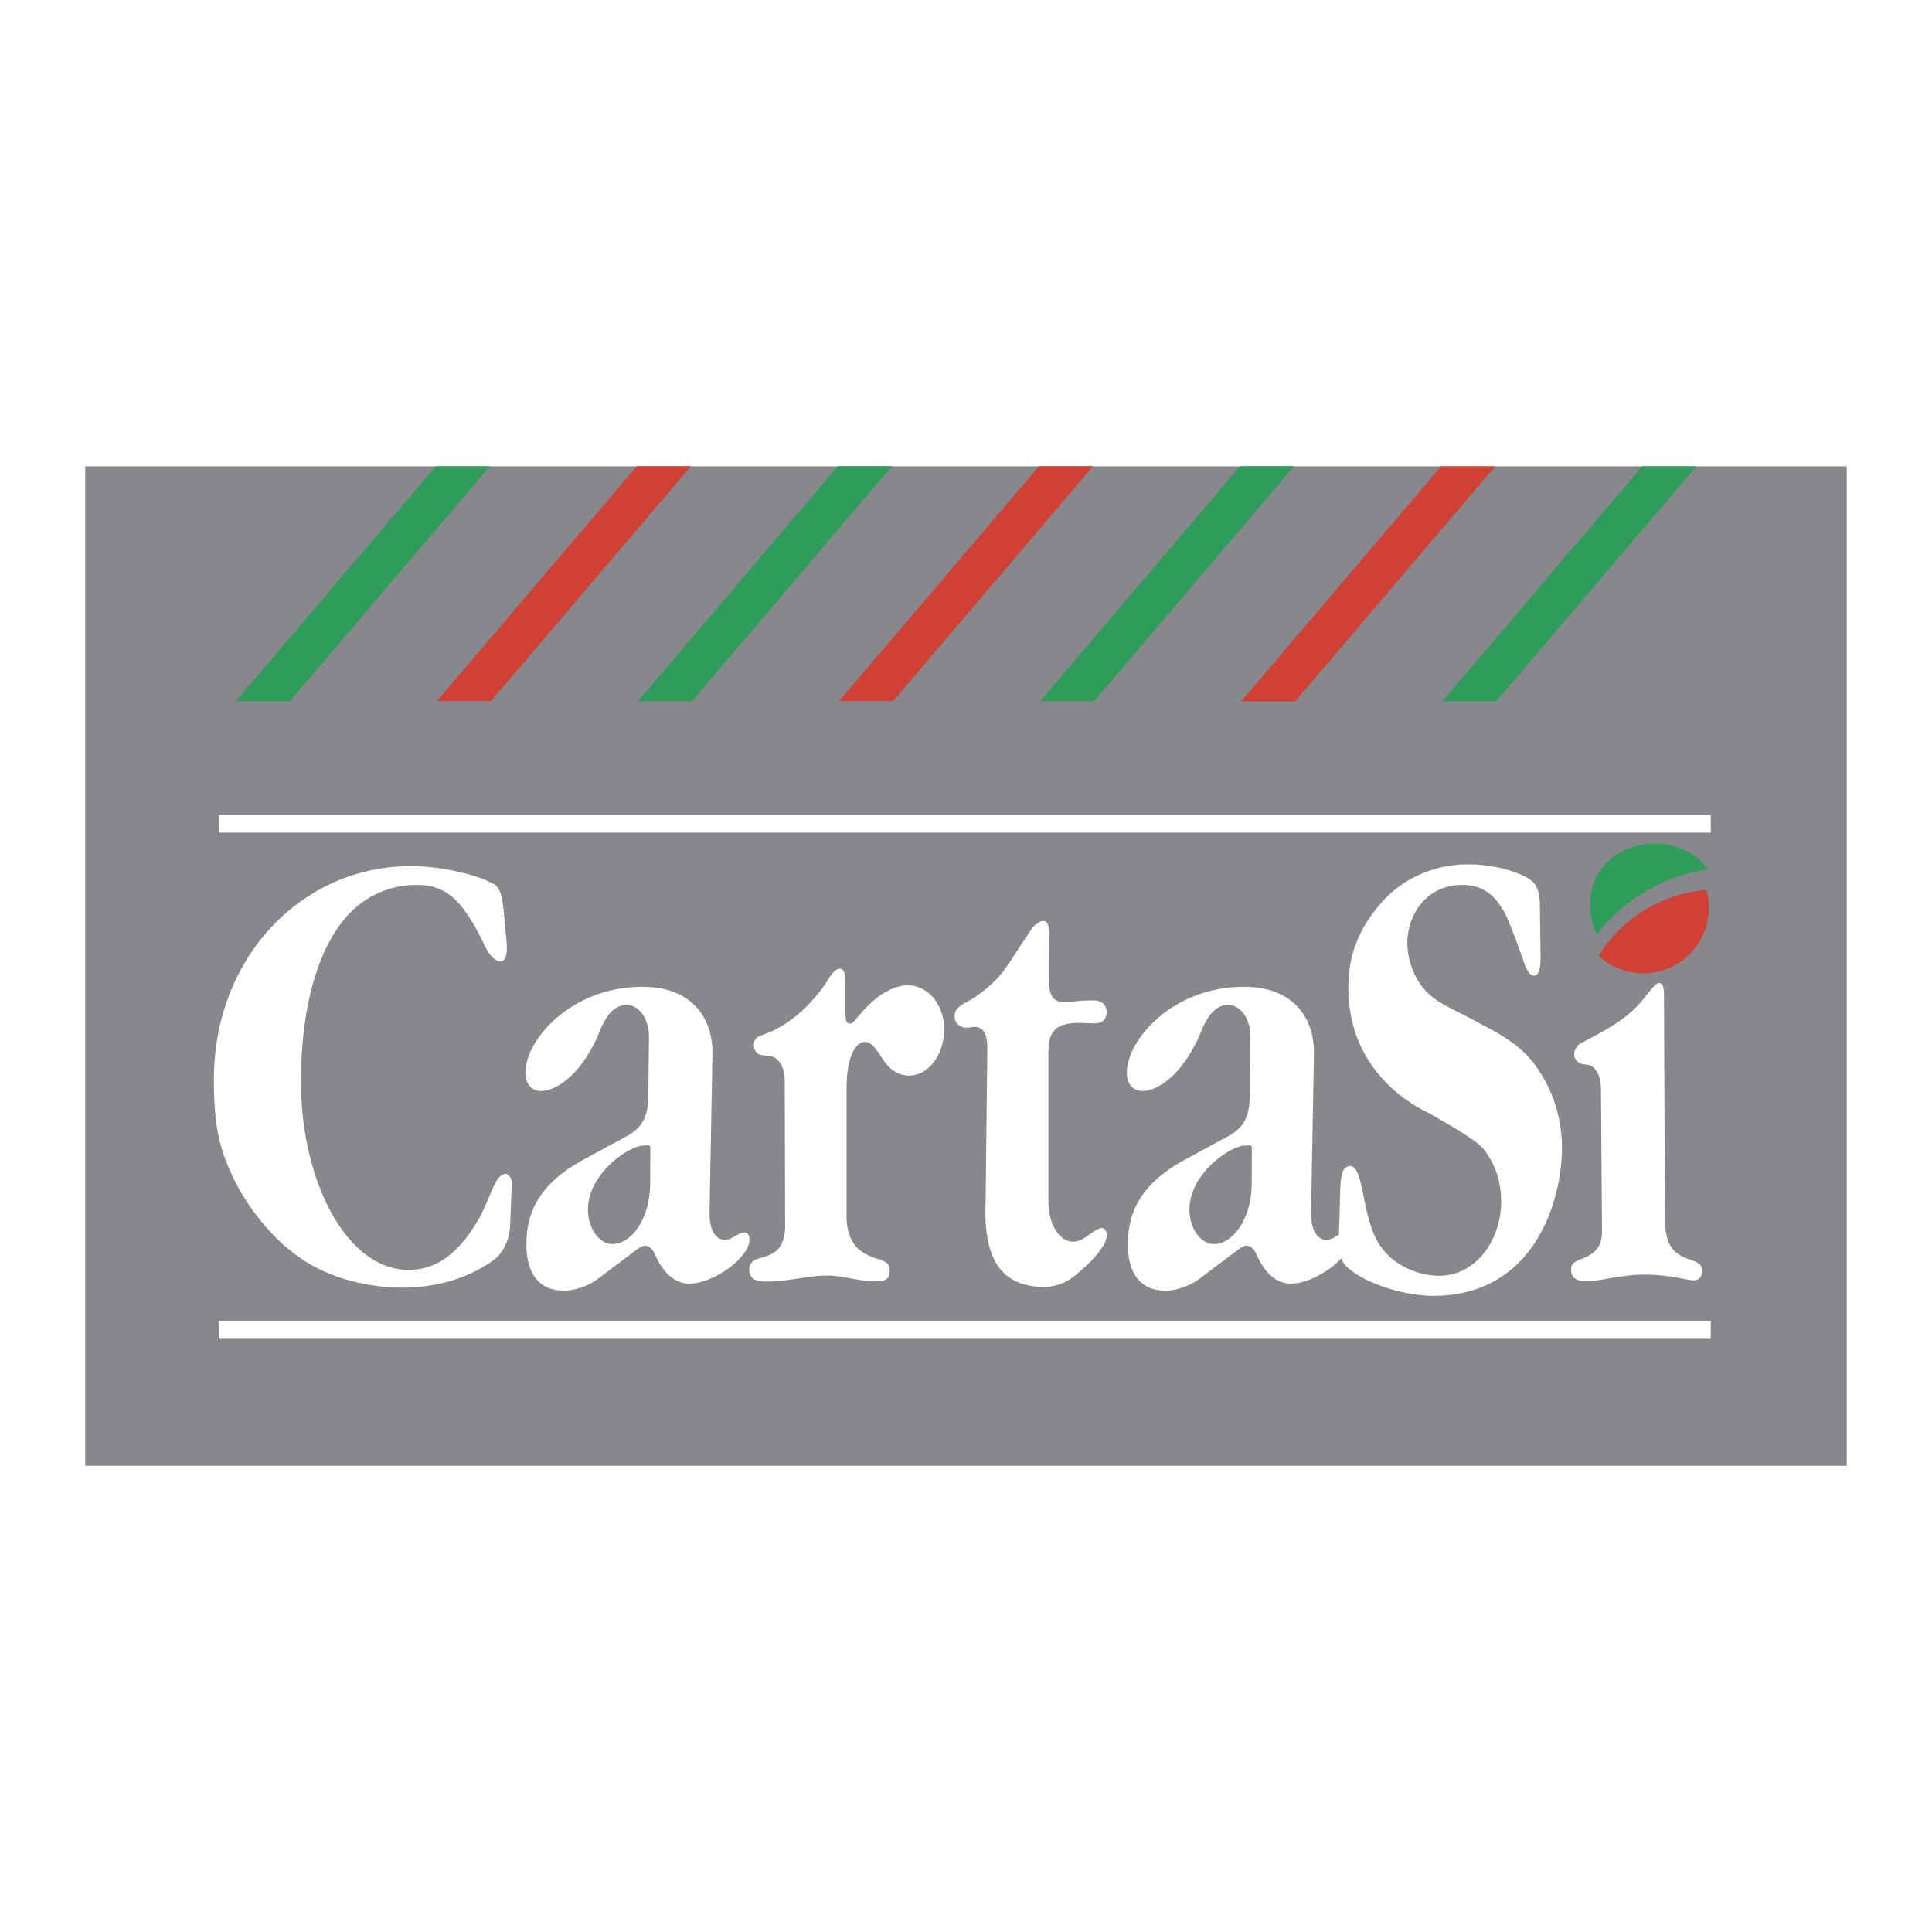 <svg xmlns="http://www.w3.org/2000/svg" width="2500" height="2500" viewBox="0 0 192.756 192.756"><g fill-rule="evenodd" clip-rule="evenodd"><path fill="#fff" d="M0 0h192.756v192.756H0V0z"/><path fill="#87888b" d="M8.504 146.242V46.526h175.748v99.716H8.504z"/><path fill="#fff" d="M21.826 133.57H170.68v-1.769H21.826v1.769zM21.826 83.072H170.68v-1.771H21.826v1.771zM21.341 107.674c0 4.4.5 6.477 1.438 8.732 1.423 3.484 4.25 7.236 7.584 9.379 2.428 1.562 5.889 2.678 9.842 2.678 3.514 0 6.543-1.025 8.687-2.498l.402-.291c.84-.605 1.525-1.922 1.593-3.307l.149-3.596c.037-.445.037-.557.037-.668 0-.604-.357-.984-.603-.984-.32 0-.737.248-1.058.939l-.186.381c-.498 1.07-.9 2.209-1.488 3.213-2.106 3.664-4.436 5.049-6.96 5.049-6.134 0-10.748-8.73-10.748-18.781 0-8.664 2.241-13.958 4.652-16.592a9.23 9.23 0 0 1 6.811-3.037c2.649 0 4.406 1.005 6.646 5.604l.215.447c.619 1.272 1.245 1.585 1.556 1.585.32 0 .79-.223.626-2.076l-.306-3.172c-.201-1.875-.55-2.255-1.087-2.545l-.32-.157c-1.236-.625-4.548-1.562-7.816-1.562-11.03 0-19.666 9.246-19.666 21.259zM134.66 126.633l.379.291c1.324 1.004 4.689 2.324 7.928 2.365 10.197 0 12.871-9.602 12.871-14.781 0-2.502-.693-5.137-2.041-7.281-1.012-1.674-2.203-2.992-5.09-4.555l-1.973-1.051c-2.375-1.248-3.752-1.74-4.877-3.236-.945-1.207-1.445-2.904-1.445-4.289 0-2.814 1.877-5.806 5.488-5.806 1.779 0 2.969.782 3.832 2.144.381.581.701 1.027 2.211 5.271l.127.379c.402 1.117.752 1.252.945 1.252.32 0 .715-.18.686-1.989l-.068-5.046c0-1.318-.363-2.055-.766-2.367l-.217-.179c-.445-.357-2.812-1.518-6.199-1.518-3.551 0-6.521 1.563-8.359 3.528-2.703 2.926-3.566 5.762-3.566 8.798 0 8.979 7.525 12.215 8.062 12.506 5.373 3.037 5.373 3.461 5.82 4.131.879 1.252 1.361 2.904 1.361 4.691 0 3.752-2.455 7.391-6.17 7.391-2.195 0-4.25-1.07-5.307-2.256-.768-.848-1.199-1.607-1.699-3.305-.35-1.141-.514-2.346-.795-3.529l-.135-.535c-.312-1.139-.707-1.318-.924-1.318-.453 0-.766.27-.9 1.029-.111.604-.133 1.205-.193 4.107a55.542 55.542 0 0 0-.066 2.434c0 1.474.363 2.21 1.08 2.724zM74.751 126.648c0 .543.231.998.855 1.117l.314.066c.193.053.395.023.587.023 2.032.029 4.057-.59 6.089-.59 1.637 0 3.231.641 4.89.566l.373-.021c.499-.045.907-.217.907-1.088 0-.379-.133-.684-.558-.869l-.327-.174c-.038 0-1.795-.377-2.598-1.465-.521-.709-.819-1.652-.819-2.785v-12.832c0-3.67 1.146-4.639 1.808-4.639.343 0 .686.164 1.065.664l.275.355c.246.328.707 1.207 1.362 1.729.491.371 1.086.609 1.69.609 2.122 0 3.543-2.293 3.543-4.629 0-2.152-1.377-4.377-3.67-4.377-1.184 0-2.925.758-4.66 2.812l-.558.641c-.283.328-.395.357-.514.357-.246 0-.454-.074-.454-1.064v-3.008c0-1.131-.23-1.391-.572-1.391-.15 0-.463.141-.626.334l-.23.305c-.112.119-.201.283-.297.447-1.735 2.672-4.005 4.586-6.284 5.412l-.527.193c-.439.164-.604.543-.604.893 0 .455.216.945.79 1.02l.275.045c.409.074.84.023 1.213.357.461.381.804 1.131.804 2.197l.038 14.32c.029.641-.082 1.324-.284 1.75-.26.641-.654 1.184-2.166 1.584l-.327.1a1.051 1.051 0 0 0-.803 1.036zM98.318 120.977c0 4.877 1.764 7.42 5.902 7.42.723 0 1.609-.229 2.279-.609.854-.477 2.596-2.127 3.133-2.857l.439-.641c.223-.336.365-.902.365-1.064 0-.447-.312-.826-.686-.686l-.156.066c-.855.381-1.557 1.281-2.516 1.281-1.25 0-2.48-1.488-2.48-4.115v-14.674c0-2.031.479-3.215 3.715-3.029l.699.023c1.133.096 1.4-.59 1.4-1.088 0-.588-.268-1.205-1.467-1.205l-.67.029c-.713.023-1.438.143-2.174.143-.936 0-1.451-.574-1.451-2.152l.029-4.661c0-1.086-.305-1.271-.594-1.271-.188 0-.328.044-.514.186l-.254.186c-.127.074-.297.238-1.221 1.66-.699 1.034-1.541 2.502-2.463 3.543-.82.9-2.07 1.914-3.009 2.412l-.514.283c-.788.477-.87.9-.87 1.205 0 .543.371 1.252 1.362 1.162l.417-.053c.938-.119 1.488.455 1.488 2.084l-.17 15.193c-.019.336-.019.522-.019 1.229zM156.754 126.701c0 .521.236 1.131 1.459 1.131.818 0 1.621-.164 2.426-.305 2.002-.336 2.672-.357 3.543-.357 1.199 0 2.65.17 3.9.453.373.045.633.119.885.119.537 0 .828-.357.828-.9 0-.498-.037-.826-1.289-1.205-1.779-.59-2.389-1.729-2.389-4.086l-.105-22.557c-.037-.773-.26-.914-.498-.914-.104 0-.252.043-.514.326-.566.617-1.043 1.348-1.623 1.936-.869.9-1.883 1.779-4.979 3.379-.395.238-.857.336-1.162.855-.141.24-.172.426-.172.611 0 .283.098.543.357.76.463.379 1.014.141 1.453.469.498.357.855 1.115.855 2.293l.104 14.092c0 1.273-.357 2.193-2.121 2.836-.923.357-.958.638-.958 1.064z"/><path d="M170.389 86.727c-2.047-2.813-6.074-3.304-8.977-1.532-2.814 1.711-3.424 5.18-2.098 8.053a16.98 16.98 0 0 1 4.547-4.116 17.334 17.334 0 0 1 6.528-2.405z" fill="#2f9c5c"/><path d="M159.492 95.362a6.553 6.553 0 0 0 8.121.632 6.534 6.534 0 0 0 2.635-7.197 13.89 13.89 0 0 0-6.596 2.27 14.062 14.062 0 0 0-4.16 4.295z" fill="#cf4037"/><path d="M134.346 122.963c-.707 0-1.287.738-2.002.738-.871 0-1.578-.879-1.539-2.77l.289-15.908c.037-3.045-1.697-6.572-6.996-6.572-7.156 0-11.674 5.344-11.674 8.537 0 1.064.514 1.861 1.594 1.861 1.184 0 3.215-1.109 4.838-3.943.26-.447.514-.924.736-1.393.104-.238.604-1.75 1.369-2.531.514-.5 1.043-.729 1.527-.729 1.316 0 2.293 1.436 2.27 3.236l-.066 5.762c-.029 2.152-.529 3.238-2.256 4.162l-4.057 2.203c-4.859 2.574-5.852 5.672-5.852 8.529 0 2.836 1.199 4.631 3.768 4.631.975 0 2.412-.469 3.268-1.109l3.76-2.836c.721-.543.855-.543 1.078-.543.262 0 .484.143.701.426.074.072.104.096.469.875.834 1.676 1.949 2.48 3.23 2.48 2.396 0 5.984-2.596 5.984-4.398 0-.403-.201-.708-.439-.708zm-9.461-4.793c-.051 3.639-2.002 5.955-3.752 5.955-1.316 0-2.463-1.52-2.463-3.455 0-3.564 4.07-6.377 5.561-6.377.514 0 .664-.135.664.312l-.01 3.565zM74.334 122.963c-.707 0-1.287.738-2.002.738-.878 0-1.578-.879-1.541-2.77l.292-15.908c.029-3.045-1.698-6.572-6.999-6.572-7.153 0-11.67 5.344-11.67 8.537 0 1.064.512 1.861 1.592 1.861 1.176 0 3.215-1.109 4.839-3.943.26-.447.513-.924.736-1.393.104-.238.604-1.75 1.37-2.531.513-.5 1.042-.729 1.526-.729 1.317 0 2.292 1.436 2.27 3.236l-.066 5.762c-.03 2.152-.529 3.238-2.256 4.162l-4.056 2.203c-4.861 2.574-5.852 5.672-5.852 8.529 0 2.836 1.199 4.631 3.766 4.631.976 0 2.413-.469 3.268-1.109l3.76-2.836c.721-.543.855-.543 1.078-.543.262 0 .478.143.701.426.075.072.105.096.462.875.84 1.676 1.95 2.48 3.238 2.48 2.396 0 5.983-2.596 5.983-4.398 0-.403-.201-.708-.439-.708zm-9.468-4.793c-.045 3.639-1.995 5.955-3.744 5.955-1.318 0-2.464-1.52-2.464-3.455 0-3.564 4.072-6.377 5.561-6.377.514 0 .666-.135.666.312l-.019 3.565z" fill="#fff"/><path fill="#2f9c5c" d="M23.52 69.971h5.397l19.948-23.445h-5.396L23.52 69.971zM143.893 69.971h5.396l19.949-23.445h-5.396l-19.949 23.445z"/><path fill="#cf4037" d="M123.83 69.971h5.397l19.949-23.445h-5.397L123.83 69.971z"/><path fill="#2f9c5c" d="M103.768 69.959h5.398l19.947-23.444h-5.396l-19.949 23.444z"/><path fill="#cf4037" d="M83.706 69.959h5.396l19.949-23.444h-5.397L83.706 69.959z"/><path fill="#2f9c5c" d="M63.644 69.959h5.397l19.948-23.444h-5.396L63.644 69.959z"/><path fill="#cf4037" d="M43.582 69.959h5.397l19.948-23.444h-5.396L43.582 69.959z"/></g></svg>